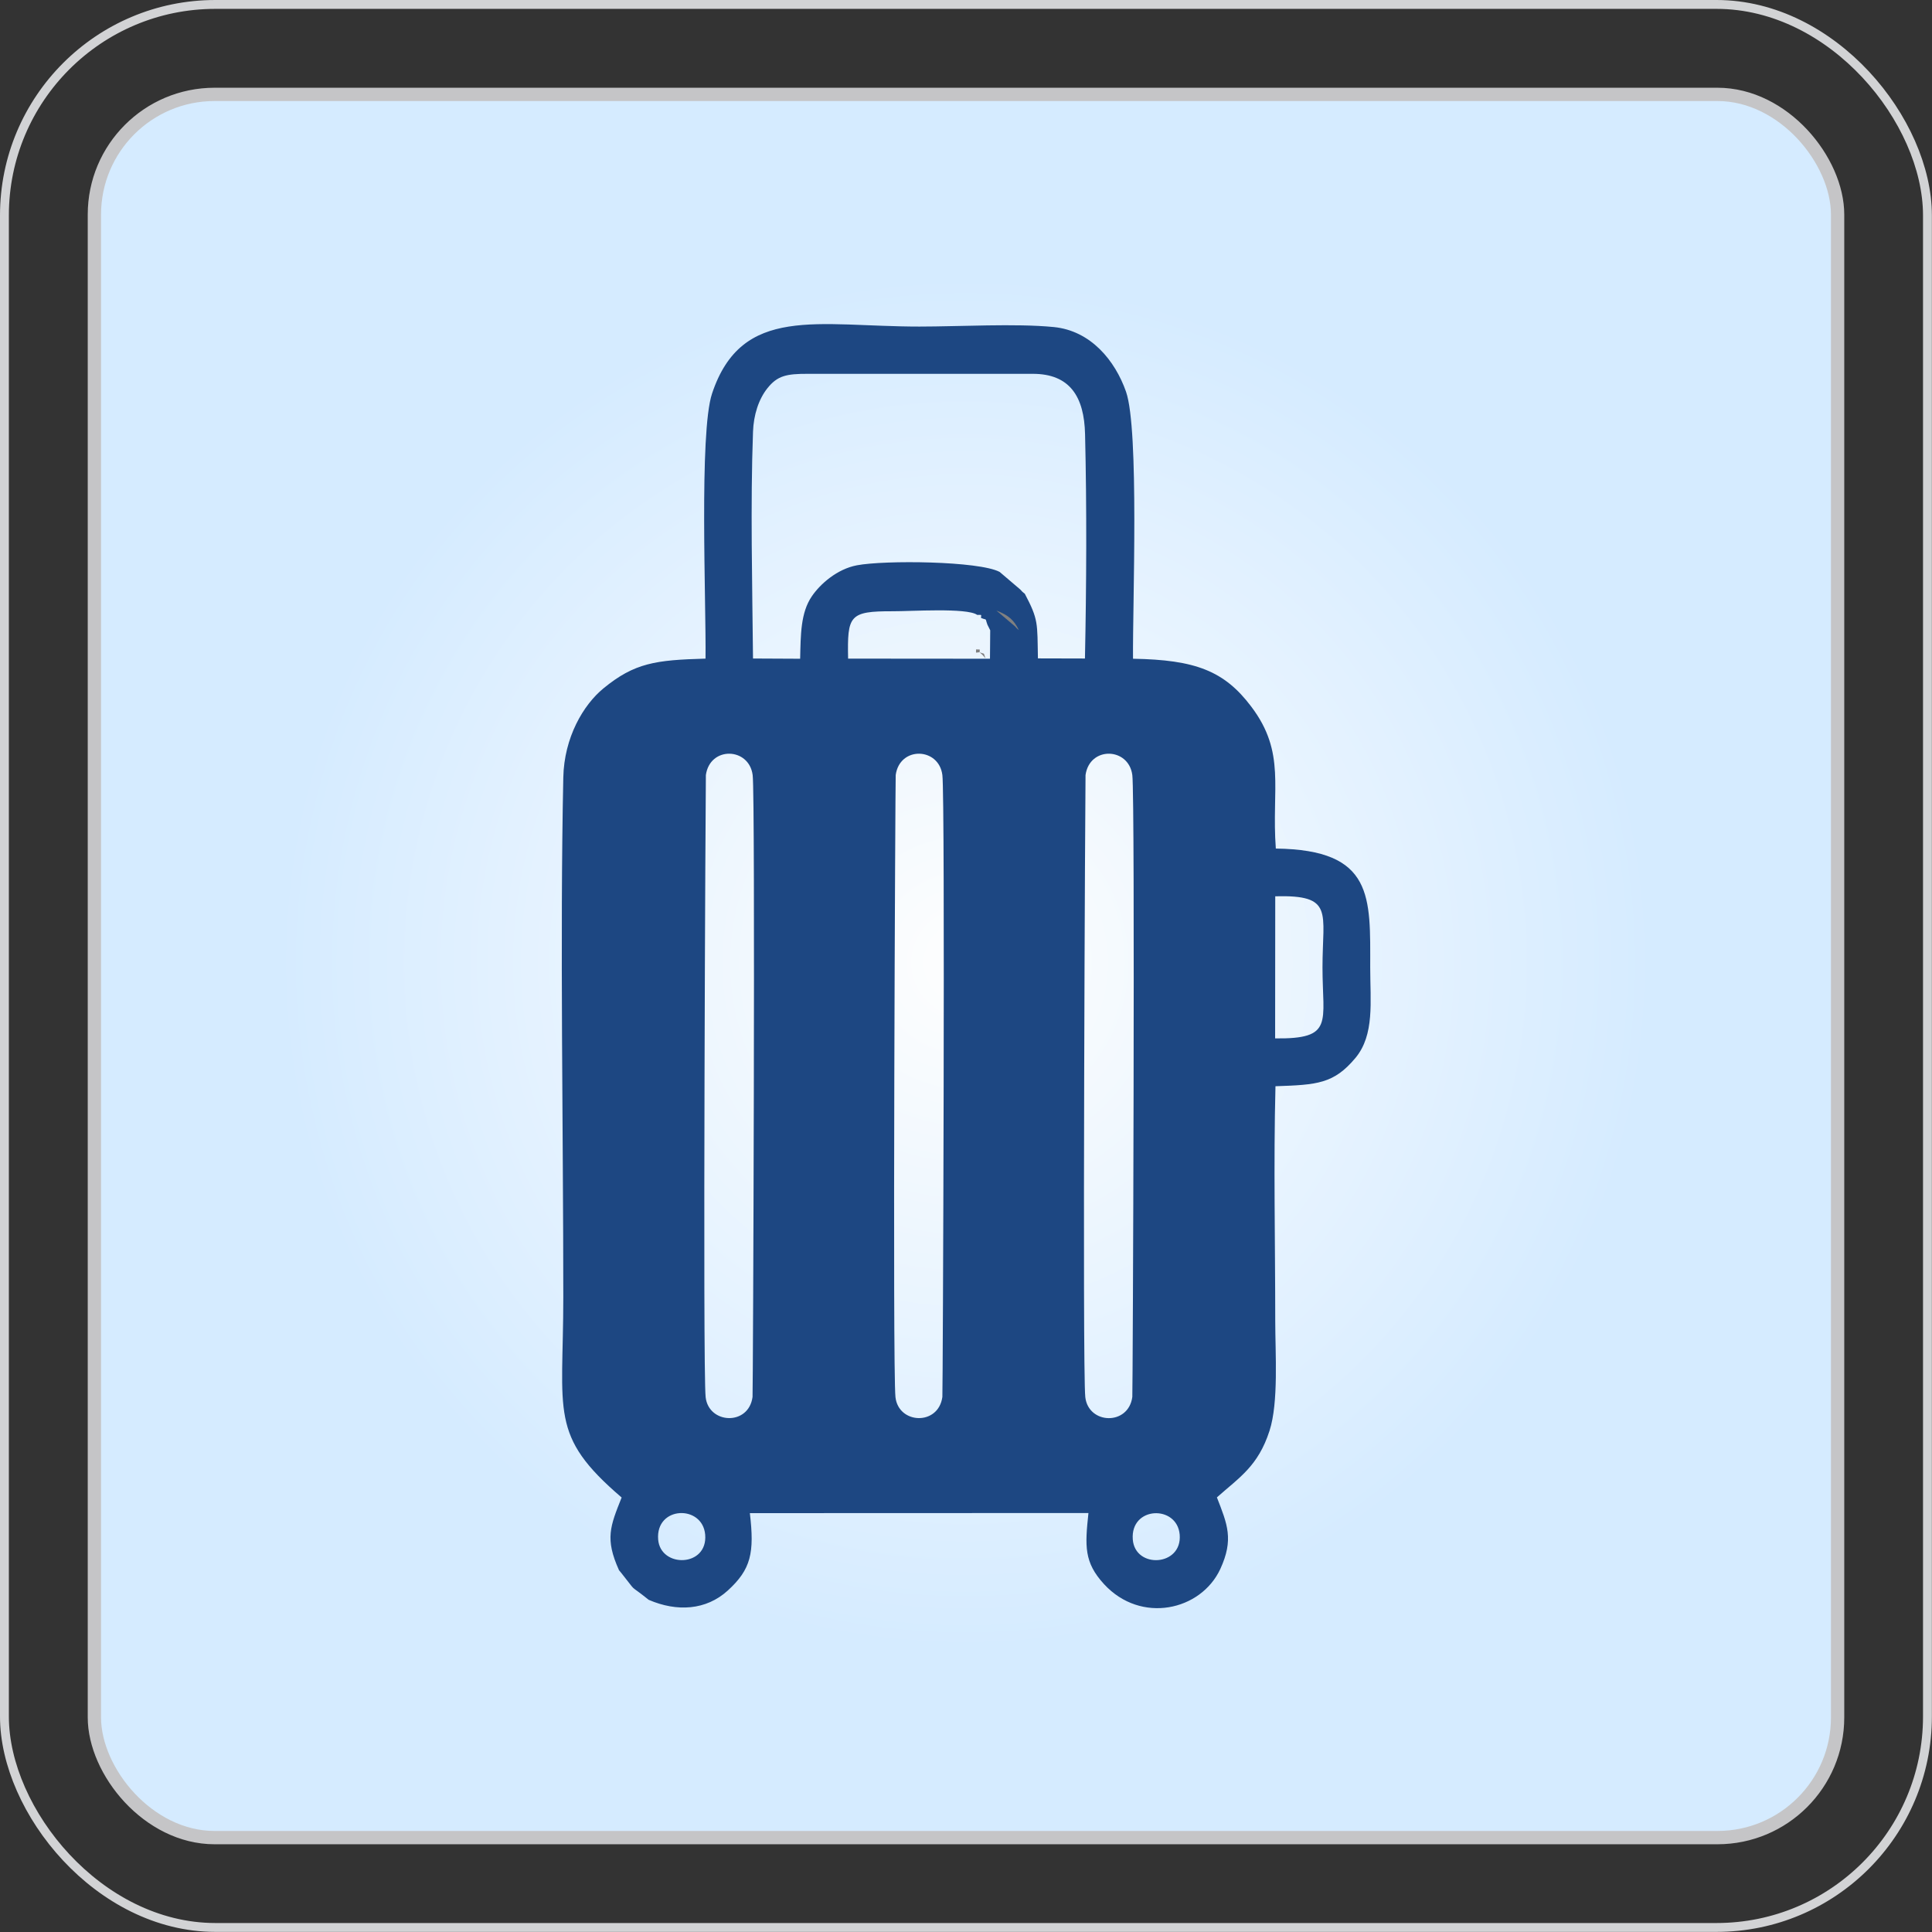 <svg xmlns="http://www.w3.org/2000/svg" xmlns:xlink="http://www.w3.org/1999/xlink" xmlns:xodm="http://www.corel.com/coreldraw/odm/2003" xml:space="preserve" width="1.507in" height="1.507in" shape-rendering="geometricPrecision" text-rendering="geometricPrecision" image-rendering="optimizeQuality" fill-rule="evenodd" clip-rule="evenodd" viewBox="0 0 165.59 165.59"><rect x="0" y="0" width="165.59" height="165.59" fill="#333333" stroke="none"/> <defs> <radialGradient id="id0" gradientUnits="userSpaceOnUse" gradientTransform="matrix(-1.013 0.983 -0.983 -1.013 248 85)" cx="82.79" cy="82.79" r="41.76" fx="82.79" fy="82.79"> <stop offset="0" stop-opacity="1" stop-color="#FEFEFE"></stop> <stop offset="1" stop-opacity="1" stop-color="#D5EBFF"></stop> </radialGradient> </defs> <g id="Layer_x0020_1">  <rect fill="none" stroke="#D2D3D5" stroke-width="0.76" stroke-miterlimit="2.613" x="0.38" y="0.38" width="164.82" height="164.82" rx="18.08" ry="18.08"></rect> <rect fill="url(#id0)" stroke="#C5C5C7" stroke-width="1.14" stroke-miterlimit="2.613" x="8.09" y="8.09" width="149.41" height="149.41" rx="10.3" ry="10.3"></rect> <path fill="#1D4782" d="M97.09 131.95c-0.22,-2.87 3.8,-2.99 4.02,-0.42 0.23,2.73 -3.82,2.95 -4.02,0.42zm-40.68 0c-0.23,-2.88 3.8,-3.01 4.03,-0.42 0.24,2.8 -3.83,2.88 -4.03,0.42zm36.61 -12.2c-0.26,-2.34 0,-53.19 0.02,-53.32 0.35,-2.49 3.7,-2.39 4.01,0 0.25,1.97 0.04,53.01 -0,53.3 -0.33,2.48 -3.76,2.36 -4.03,0.02zm-16.27 0c-0.26,-2.33 -0.01,-53.11 0.02,-53.32 0.34,-2.49 3.7,-2.39 4,0 0.25,1.96 0.04,53.03 -0,53.3 -0.34,2.49 -3.76,2.34 -4.02,0.02zm-16.27 0c-0.26,-2.3 0,-53.2 0.02,-53.32 0.35,-2.49 3.7,-2.39 4.01,0 0.24,1.85 0.03,53.04 -0.01,53.3 -0.33,2.5 -3.76,2.33 -4.02,0.02zm48.82 -42.93c5.06,-0.13 4.05,1.35 4.05,6.09 0,4.74 1.01,6.15 -4.06,6.09l0.01 -12.17zm-25.55 -24.12c0.42,0.03 0.35,-0.09 0.33,0.26 0.57,0.24 0.32,-0.06 0.55,0.58l0.24 0.48 -0.02 2.44 -12.16 -0.01c-0.07,-3.7 0.09,-4.07 3.83,-4.06 1.48,0.01 6.36,-0.32 7.23,0.31zm4.07 -1.82c-0.26,-0.22 -0.13,-0.09 -0.38,-0.36l-1.76 -1.5c-1.77,-0.94 -9.86,-1.02 -12.23,-0.57 -1.7,0.32 -3.15,1.6 -3.87,2.66 -0.97,1.42 -0.95,3.32 -1,5.35l-4.04 -0.02c-0.06,-6.29 -0.23,-13.18 -0,-19.43 0.05,-1.46 0.49,-2.8 1.23,-3.73 0.86,-1.08 1.63,-1.25 3.51,-1.24l19.22 -0c3.19,-0.01 4.43,1.95 4.5,5.19 0.15,6.21 0.12,12.97 -0.01,19.21l-4.03 -0.01c-0.06,-3.05 0.06,-3.3 -1.14,-5.57zm-34.79 83.67l0.23 0.28c1.5,1.88 0.46,0.78 2.34,2.29 2.43,1.05 4.92,0.89 6.77,-0.79 2.01,-1.83 2.3,-3.24 1.9,-6.64l29.02 -0.01c-0.3,2.83 -0.39,4.22 1.34,6.1 3.16,3.43 8.3,2.27 9.96,-1.3 1.17,-2.54 0.61,-3.83 -0.29,-6.14 1.92,-1.71 3.53,-2.67 4.51,-5.71 0.79,-2.45 0.49,-6.65 0.49,-9.43 0,-6.65 -0.15,-13.48 0.02,-20.1 3.58,-0.12 5,-0.21 6.85,-2.42 1.66,-1.99 1.27,-4.83 1.27,-7.76 0,-6.02 0.33,-10.09 -8.09,-10.19 -0.38,-5.17 0.89,-8.2 -2.1,-12.16 -2.31,-3.07 -4.79,-4.02 -10.14,-4.11 -0.04,-4.66 0.54,-19.62 -0.6,-22.89 -0.93,-2.65 -3.01,-5.23 -6.2,-5.54 -3.28,-0.32 -8.06,-0.04 -11.51,-0.04 -8.72,0 -15.22,-1.91 -17.77,5.74 -1.12,3.36 -0.5,18 -0.56,22.72 -4.28,0.12 -6.08,0.36 -8.75,2.55 -1.72,1.41 -3.37,4.2 -3.44,7.64 -0.29,13.77 -0,30.41 -0,44.53 0,9.95 -1.24,11.84 5,17.18 -0.98,2.46 -1.44,3.54 -0.23,6.22z"></path> <path fill="gray" d="M87.33 54.01c-0.42,-0.84 -0.84,-1.26 -1.93,-1.68l1.59 1.35c0.22,0.24 0.1,0.13 0.34,0.33z"></path> <path fill="gray" d="M83.96 55.9c0.26,0.23 0.35,0.33 0.5,0.52l0.22 0.43 -0.22 -0.43c-0.21,-0.57 0.01,-0.3 -0.5,-0.52 0.02,-0.32 0.08,-0.21 -0.3,-0.24 0,0.37 -0.09,0.27 0.3,0.24z"></path> </g> </svg>